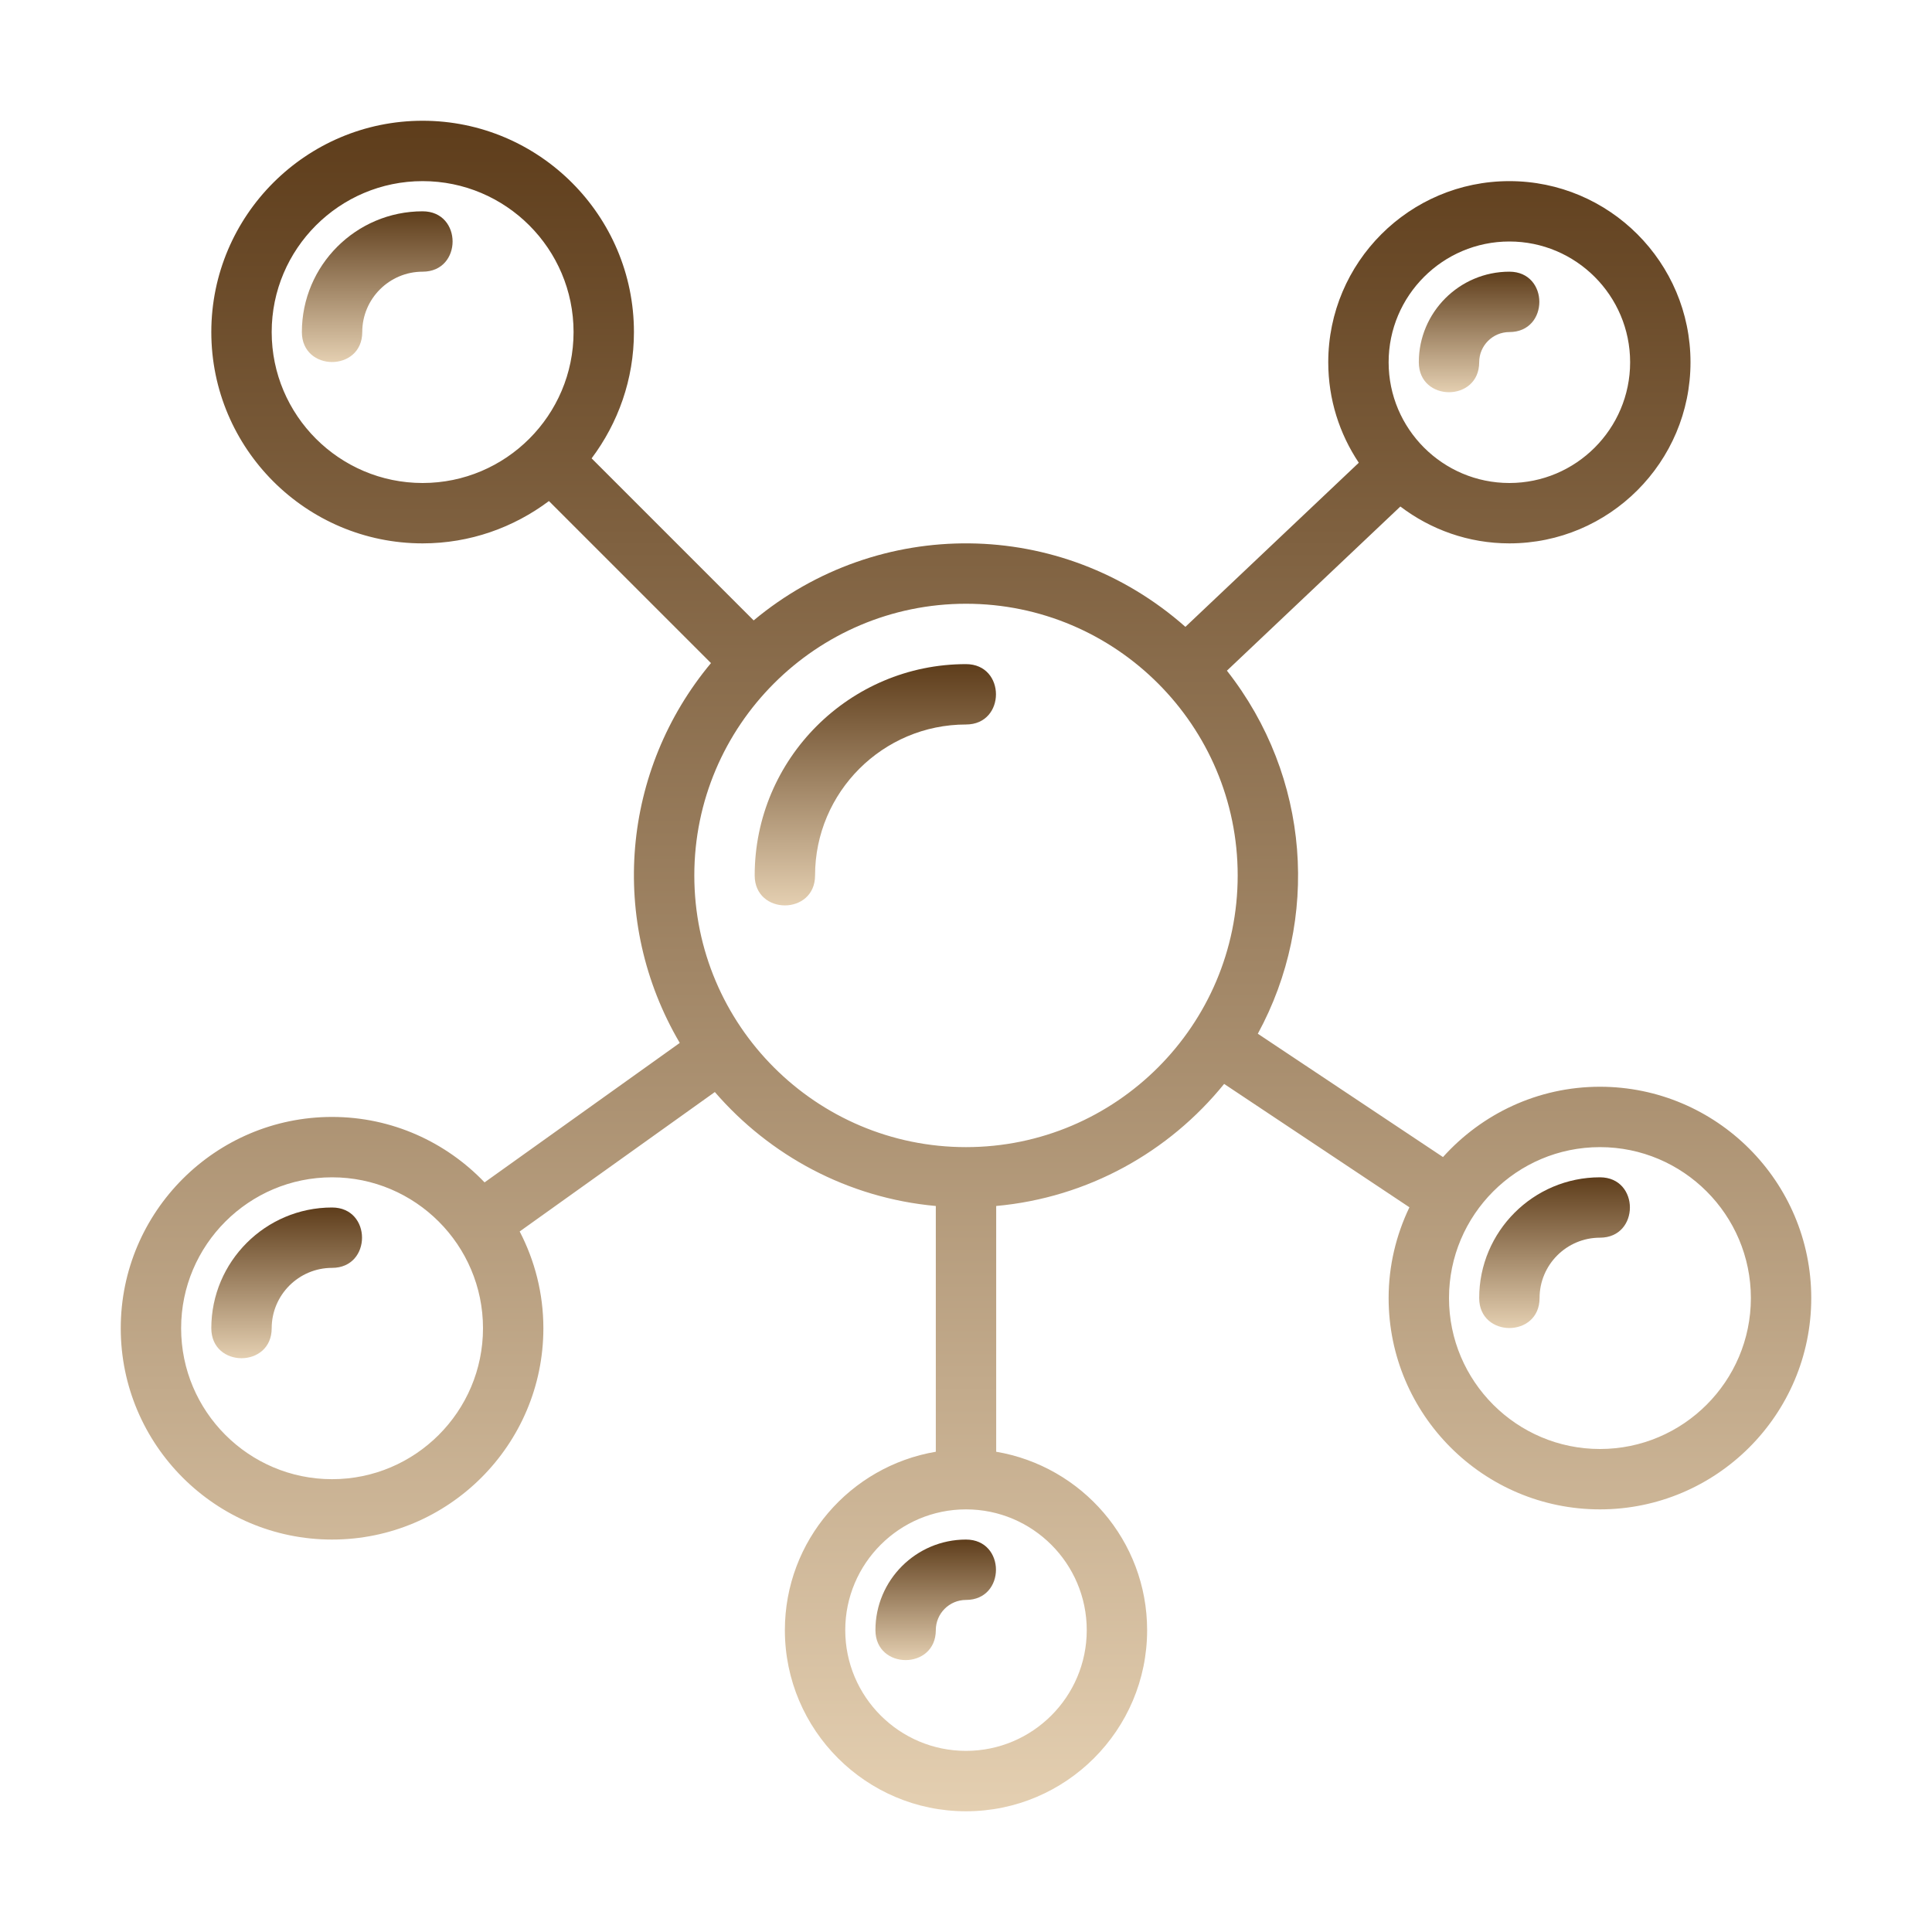 <svg width="512" height="512" viewBox="0 0 512 512" fill="none" xmlns="http://www.w3.org/2000/svg">
<path d="M256 176C225.128 176 200 201.12 200 232C200 242.584 216 242.592 216 232C216 209.944 233.944 192 256 192C266.592 192 266.584 176 256 176Z" fill="url(#paint0_linear_1_18)"/>
<path d="M112 56C94.352 56 80 70.352 80 88C80 98.584 96 98.592 96 88C96 79.176 103.176 72 112 72C122.592 72 122.584 56 112 56Z" fill="url(#paint1_linear_1_18)"/>
<path d="M88 320C70.352 320 56 334.352 56 352C56 362.584 72 362.592 72 352C72 343.176 79.176 336 88 336C98.592 336 98.584 320 88 320Z" fill="url(#paint2_linear_1_18)"/>
<path d="M424 288C407.488 288 392.672 295.224 382.408 306.632L333.336 273.952C349.832 243.664 347.272 205.88 325.144 177.736L371.112 134.232C379.152 140.336 389.144 144 400 144C426.472 144 448 122.472 448 96C448 69.528 426.472 48 400 48C373.528 48 352 69.528 352 96C352 105.848 354.992 115.008 360.096 122.632L314.144 166.12C281.12 136.944 232.744 136.88 199.728 164.416L156.784 121.472C163.792 112.12 168 100.56 168 88C168 57.12 142.872 32 112 32C81.128 32 56 57.12 56 88C56 118.88 81.128 144 112 144C124.56 144 136.12 139.792 145.472 132.784L188.416 175.728C164.824 204.016 161.144 244.048 180.144 276.384L128.416 313.344C118.216 302.68 103.888 296 88 296C57.128 296 32 321.12 32 352C32 382.88 57.128 408 88 408C118.872 408 144 382.88 144 352C144 342.752 141.712 334.048 137.72 326.352L189.44 289.4C203.952 306.2 224.648 317.48 248 319.6V384.728C225.336 388.552 208 408.264 208 432.008C208 458.48 229.528 480.008 256 480.008C282.472 480.008 304 458.48 304 432.008C304 408.272 286.664 388.56 264 384.728V319.6C288.344 317.392 309.84 305.248 324.408 287.248L373.512 319.944C370.016 327.24 368 335.376 368 344C368 374.88 393.128 400 424 400C454.872 400 480 374.88 480 344C480 313.12 454.872 288 424 288ZM88 392C65.944 392 48 374.056 48 352C48 329.944 65.944 312 88 312C110.056 312 128 329.944 128 352C128 374.056 110.056 392 88 392ZM400 64C417.648 64 432 78.352 432 96C432 113.648 417.648 128 400 128C382.352 128 368 113.648 368 96C368 78.352 382.352 64 400 64ZM72 88C72 65.944 89.944 48 112 48C134.056 48 152 65.944 152 88C152 110.064 134.04 128 112 128C89.944 128 72 110.056 72 88ZM288 432C288 449.648 273.648 464 256 464C238.352 464 224 449.648 224 432C224 414.352 238.352 400 256 400C273.648 400 288 414.352 288 432ZM256 304C216.296 304 184 271.696 184 232C184 192.304 216.296 160 256 160C295.704 160 328 192.304 328 232C328 271.696 295.704 304 256 304ZM424 384C401.944 384 384 366.056 384 344C384 321.944 401.944 304 424 304C446.056 304 464 321.944 464 344C464 366.056 446.056 384 424 384Z" fill="url(#paint3_linear_1_18)"/>
<path d="M424 312C406.352 312 392 326.352 392 344C392 354.584 408 354.592 408 344C408 335.176 415.176 328 424 328C434.592 328 434.584 312 424 312Z" fill="url(#paint4_linear_1_18)"/>
<path d="M232 432C232 442.584 248 442.592 248 432C248 427.592 251.584 424 256 424C266.592 424 266.584 408 256 408C242.768 408 232 418.768 232 432Z" fill="url(#paint5_linear_1_18)"/>
<path d="M392 96C392 91.592 395.584 88 400 88C410.592 88 410.584 72 400 72C386.768 72 376 82.768 376 96C376 106.584 392 106.592 392 96Z" fill="url(#paint6_linear_1_18)"/>
<defs>
<linearGradient id="paint0_linear_1_18" x1="231.971" y1="176" x2="231.971" y2="239.941" gradientUnits="userSpaceOnUse">
<stop stop-color="#5E3D1B"/>
<stop offset="1" stop-color="#E4CFB1"/>
</linearGradient>
<linearGradient id="paint1_linear_1_18" x1="99.971" y1="56" x2="99.971" y2="95.941" gradientUnits="userSpaceOnUse">
<stop stop-color="#5E3D1B"/>
<stop offset="1" stop-color="#E4CFB1"/>
</linearGradient>
<linearGradient id="paint2_linear_1_18" x1="75.971" y1="320" x2="75.971" y2="359.941" gradientUnits="userSpaceOnUse">
<stop stop-color="#5E3D1B"/>
<stop offset="1" stop-color="#E4CFB1"/>
</linearGradient>
<linearGradient id="paint3_linear_1_18" x1="256" y1="32" x2="256" y2="480.008" gradientUnits="userSpaceOnUse">
<stop stop-color="#5E3D1B"/>
<stop offset="1" stop-color="#E4CFB1"/>
</linearGradient>
<linearGradient id="paint4_linear_1_18" x1="411.971" y1="312" x2="411.971" y2="351.941" gradientUnits="userSpaceOnUse">
<stop stop-color="#5E3D1B"/>
<stop offset="1" stop-color="#E4CFB1"/>
</linearGradient>
<linearGradient id="paint5_linear_1_18" x1="247.97" y1="408" x2="247.97" y2="439.941" gradientUnits="userSpaceOnUse">
<stop stop-color="#5E3D1B"/>
<stop offset="1" stop-color="#E4CFB1"/>
</linearGradient>
<linearGradient id="paint6_linear_1_18" x1="391.97" y1="72" x2="391.97" y2="103.941" gradientUnits="userSpaceOnUse">
<stop stop-color="#5E3D1B"/>
<stop offset="1" stop-color="#E4CFB1"/>
</linearGradient>
</defs>
</svg>
